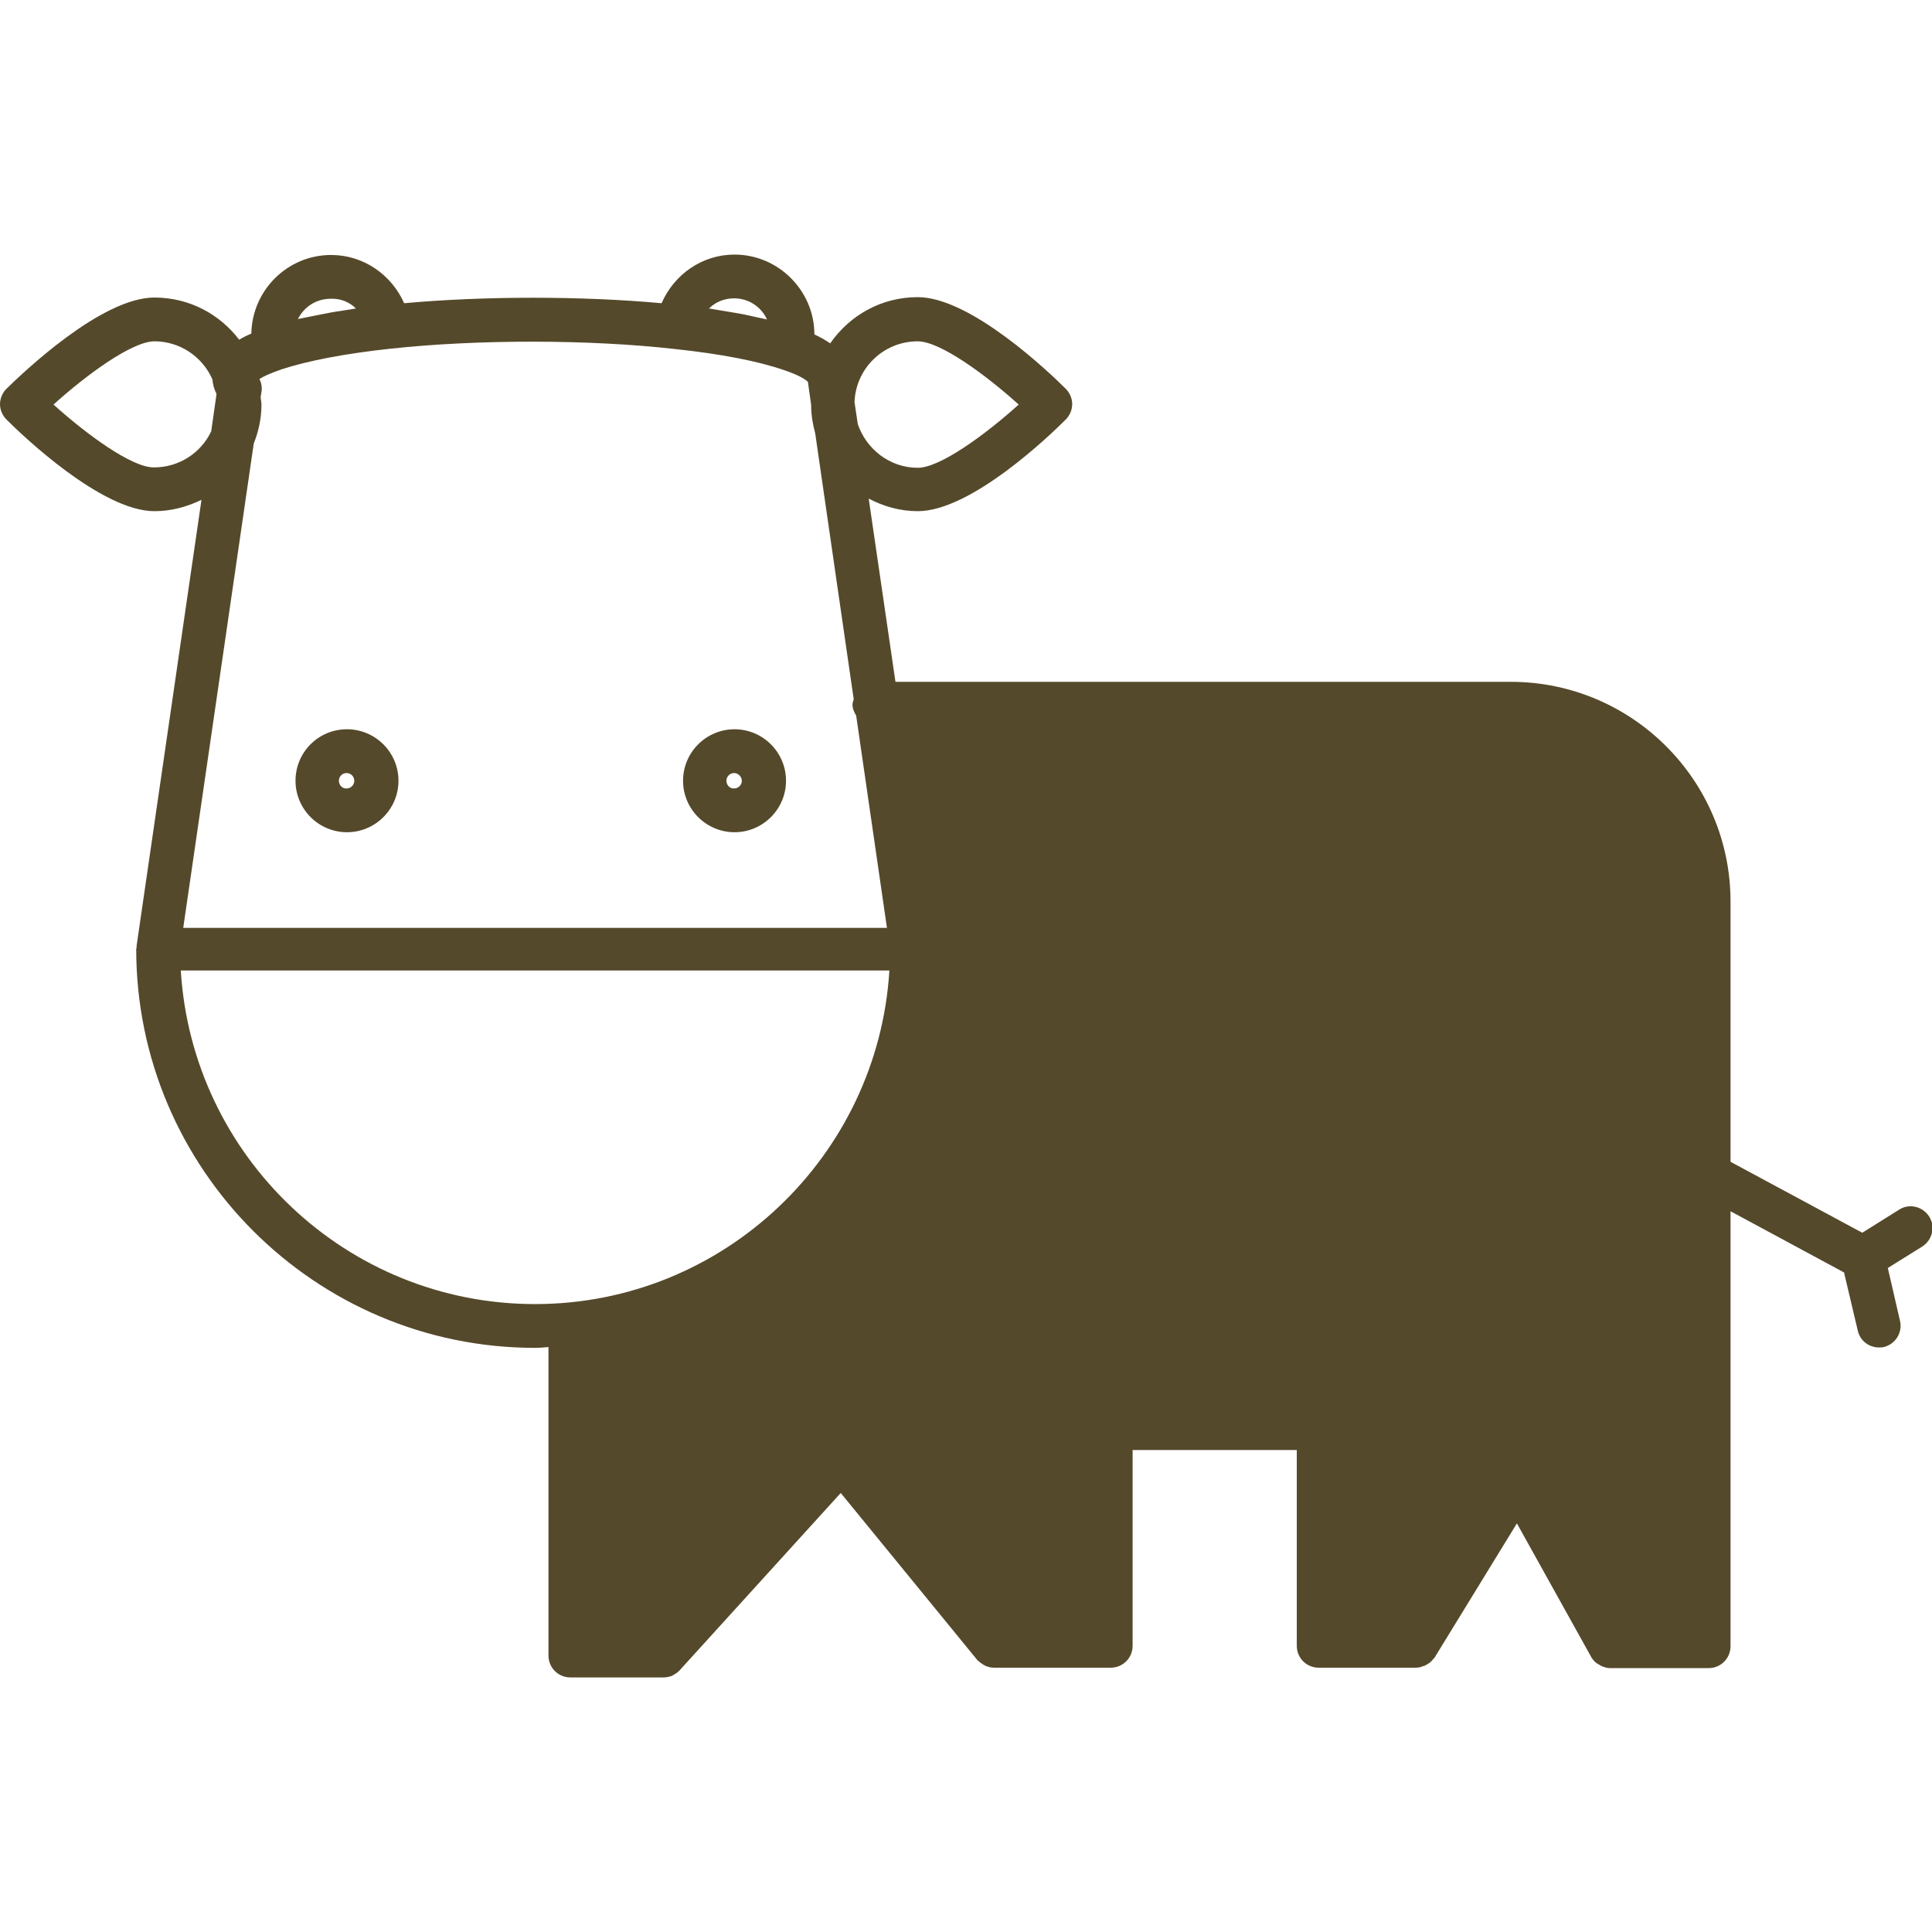 <?xml version="1.0" encoding="utf-8"?>
<!-- Generator: Adobe Illustrator 20.1.0, SVG Export Plug-In . SVG Version: 6.00 Build 0)  -->
<svg version="1.1" id="Capa_1" xmlns="http://www.w3.org/2000/svg" xmlns:xlink="http://www.w3.org/1999/xlink" x="0px" y="0px"
	 viewBox="0 0 476.6 476.6" style="enable-background:new 0 0 476.6 476.6;" xml:space="preserve">
<style type="text/css">
	.st0{fill:#55492B;}
</style>
<g>
	<g>
		<path class="st0" d="M1.6,95.9c-1,1-1.6,2.4-1.6,3.8c0,1.4,0.6,2.8,1.6,3.8c3.8,3.8,23.4,22.6,36.5,22.6c4.2,0,8.1-1.1,11.6-2.8
			l-16,110c0,0.1,0,0.3,0,0.4c0,0.1-0.1,0.3-0.1,0.4c0,54.2,44.1,98.4,98.4,98.4c1.1,0,2.2-0.1,3.3-0.2v76.1c0,3,2.4,5.4,5.4,5.4h23
			c0.8,0,1.5-0.2,2.1-0.4c0.1-0.1,0.2-0.1,0.3-0.2c0.5-0.3,1.1-0.6,1.5-1.1c0,0,0.1,0,0.1-0.1l39.7-43.7l33.6,41.1
			c0,0.1,0.1,0.1,0.2,0.2c0.4,0.4,0.8,0.7,1.3,1c0.2,0.1,0.3,0.2,0.5,0.3c0.7,0.3,1.4,0.5,2.2,0.5H274c3,0,5.4-2.4,5.4-5.4v-48.3
			h40.5v48.3c0,3,2.4,5.4,5.4,5.4h23.9c0,0,0,0,0,0c0.6,0,1.3-0.1,1.9-0.4c0.1,0,0.3-0.1,0.4-0.1c0.5-0.3,1.1-0.6,1.5-1
			c0.1-0.1,0.1-0.1,0.2-0.2c0.2-0.3,0.5-0.5,0.7-0.8l20.3-33.1l18.3,32.9c0.2,0.5,0.6,0.8,0.9,1.2c0,0,0,0,0,0c0.4,0.4,1,0.7,1.5,1
			c0.1,0.1,0.3,0.1,0.4,0.2c0.6,0.2,1.2,0.4,1.8,0.4c0,0,0,0,0,0h24.4c3,0,5.4-2.4,5.4-5.4V298.8l28,15.1l3.4,14.4
			c0.6,2.5,2.8,4.1,5.2,4.1c0.4,0,0.8,0,1.2-0.1c2.9-0.7,4.7-3.6,4-6.5l-3-13l8.5-5.3c2.5-1.6,3.3-4.9,1.7-7.4
			c-1.6-2.5-4.9-3.3-7.4-1.7l-9.1,5.7l-32.5-17.5v-64.2c0-29.9-24.3-54.2-54.2-54.2H220.9l-6.6-45.2c3.6,1.9,7.7,3.1,12.1,3.1
			c13.2,0,32.7-18.8,36.5-22.6c1-1,1.6-2.4,1.6-3.8c0-1.4-0.6-2.8-1.6-3.8c-3.8-3.8-23.4-22.6-36.5-22.6c-9,0-16.8,4.5-21.6,11.4
			c-1.3-0.9-2.6-1.6-3.9-2.2c0-10.8-8.9-19.7-19.7-19.7c-8,0-14.9,4.9-18,12c-19.8-1.8-43.6-1.8-63.5,0c-3.1-7-10-11.9-18-11.9
			c-10.8,0-19.5,8.7-19.7,19.4c-1,0.4-2,0.9-3,1.5c-4.8-6.3-12.3-10.4-20.9-10.4C24.9,73.4,5.4,92.2,1.6,95.9z M87.8,76.1
			c-0.2,0-0.4,0.1-0.6,0.1c-1.1,0.2-2,0.3-3.1,0.5c-1.6,0.2-3.1,0.5-4.6,0.8c-1,0.2-2,0.4-3,0.6c-1,0.2-2,0.4-3,0.6
			c1.5-3,4.5-5,8.1-5C84,73.6,86.2,74.5,87.8,76.1z M189.2,78.8c-0.9-0.2-1.9-0.4-2.8-0.6c-1-0.2-2.1-0.5-3.2-0.7
			c-1.3-0.2-2.7-0.5-4.1-0.7c-1.2-0.2-2.3-0.4-3.6-0.6c-0.2,0-0.4-0.1-0.6-0.1c1.6-1.6,3.8-2.5,6.2-2.5
			C184.7,73.6,187.8,75.7,189.2,78.8z M211.6,104.6l-0.8-5.4c0.3-8.3,7.1-15,15.6-15c5.5,0,16.7,8.2,24.9,15.6
			c-8.2,7.4-19.4,15.6-24.9,15.6C219.5,115.4,213.7,110.8,211.6,104.6z M219.4,239.4c-2.8,45.8-40.9,82.3-87.4,82.3
			c-46.5,0-84.6-36.4-87.4-82.3 M62.6,109.4c1.2-3,1.9-6.2,1.9-9.6c0-0.7-0.2-1.3-0.2-1.9l0.2-1.2c0.2-1.1,0-2.2-0.5-3.2
			c0.9-0.6,2.6-1.4,5.5-2.4c6.4-2.1,15.7-3.9,27-5.1c21.3-2.3,48.8-2.3,70,0.1c11.3,1.2,20.6,3,26.9,5.2c3.9,1.3,5.4,2.4,5.9,2.9
			l0.8,5.7c0,0,0,0.1,0,0.1c0,2.4,0.4,4.7,1,6.9l9.5,65.6c-0.1,0.4-0.3,0.9-0.3,1.3c0,1,0.4,1.9,0.9,2.7l7.6,52.4H45.2 M13.2,99.8
			c8.2-7.4,19.4-15.6,24.9-15.6c6.4,0,11.9,3.9,14.3,9.4c0.1,1,0.3,2.2,1,3.5c0,0.1,0,0.2,0,0.2l-1.3,9.1c-2.5,5.3-7.9,8.9-14.1,8.9
			C32.6,115.4,21.4,107.2,13.2,99.8z"/>
		<path class="st0" d="M168.5,192.6c0,7,5.7,12.7,12.7,12.7c7,0,12.7-5.7,12.7-12.7c0-7-5.7-12.7-12.7-12.7
			C174.2,179.9,168.5,185.6,168.5,192.6z M179.2,192.6c0-1.1,0.9-1.9,1.9-1.9s1.9,0.9,1.9,1.9c0,1.1-0.9,1.9-1.9,1.9
			C180.1,194.6,179.2,193.7,179.2,192.6z"/>
		<path class="st0" d="M72.9,192.6c0,7,5.7,12.7,12.7,12.7c7,0,12.7-5.7,12.7-12.7c0-7-5.7-12.7-12.7-12.7
			C78.5,179.9,72.9,185.6,72.9,192.6z M83.6,192.6c0-1.1,0.9-1.9,1.9-1.9c1.1,0,1.9,0.9,1.9,1.9c0,1.1-0.9,1.9-1.9,1.9
			C84.5,194.6,83.6,193.7,83.6,192.6z"/>
	</g>
</g>
</svg>
